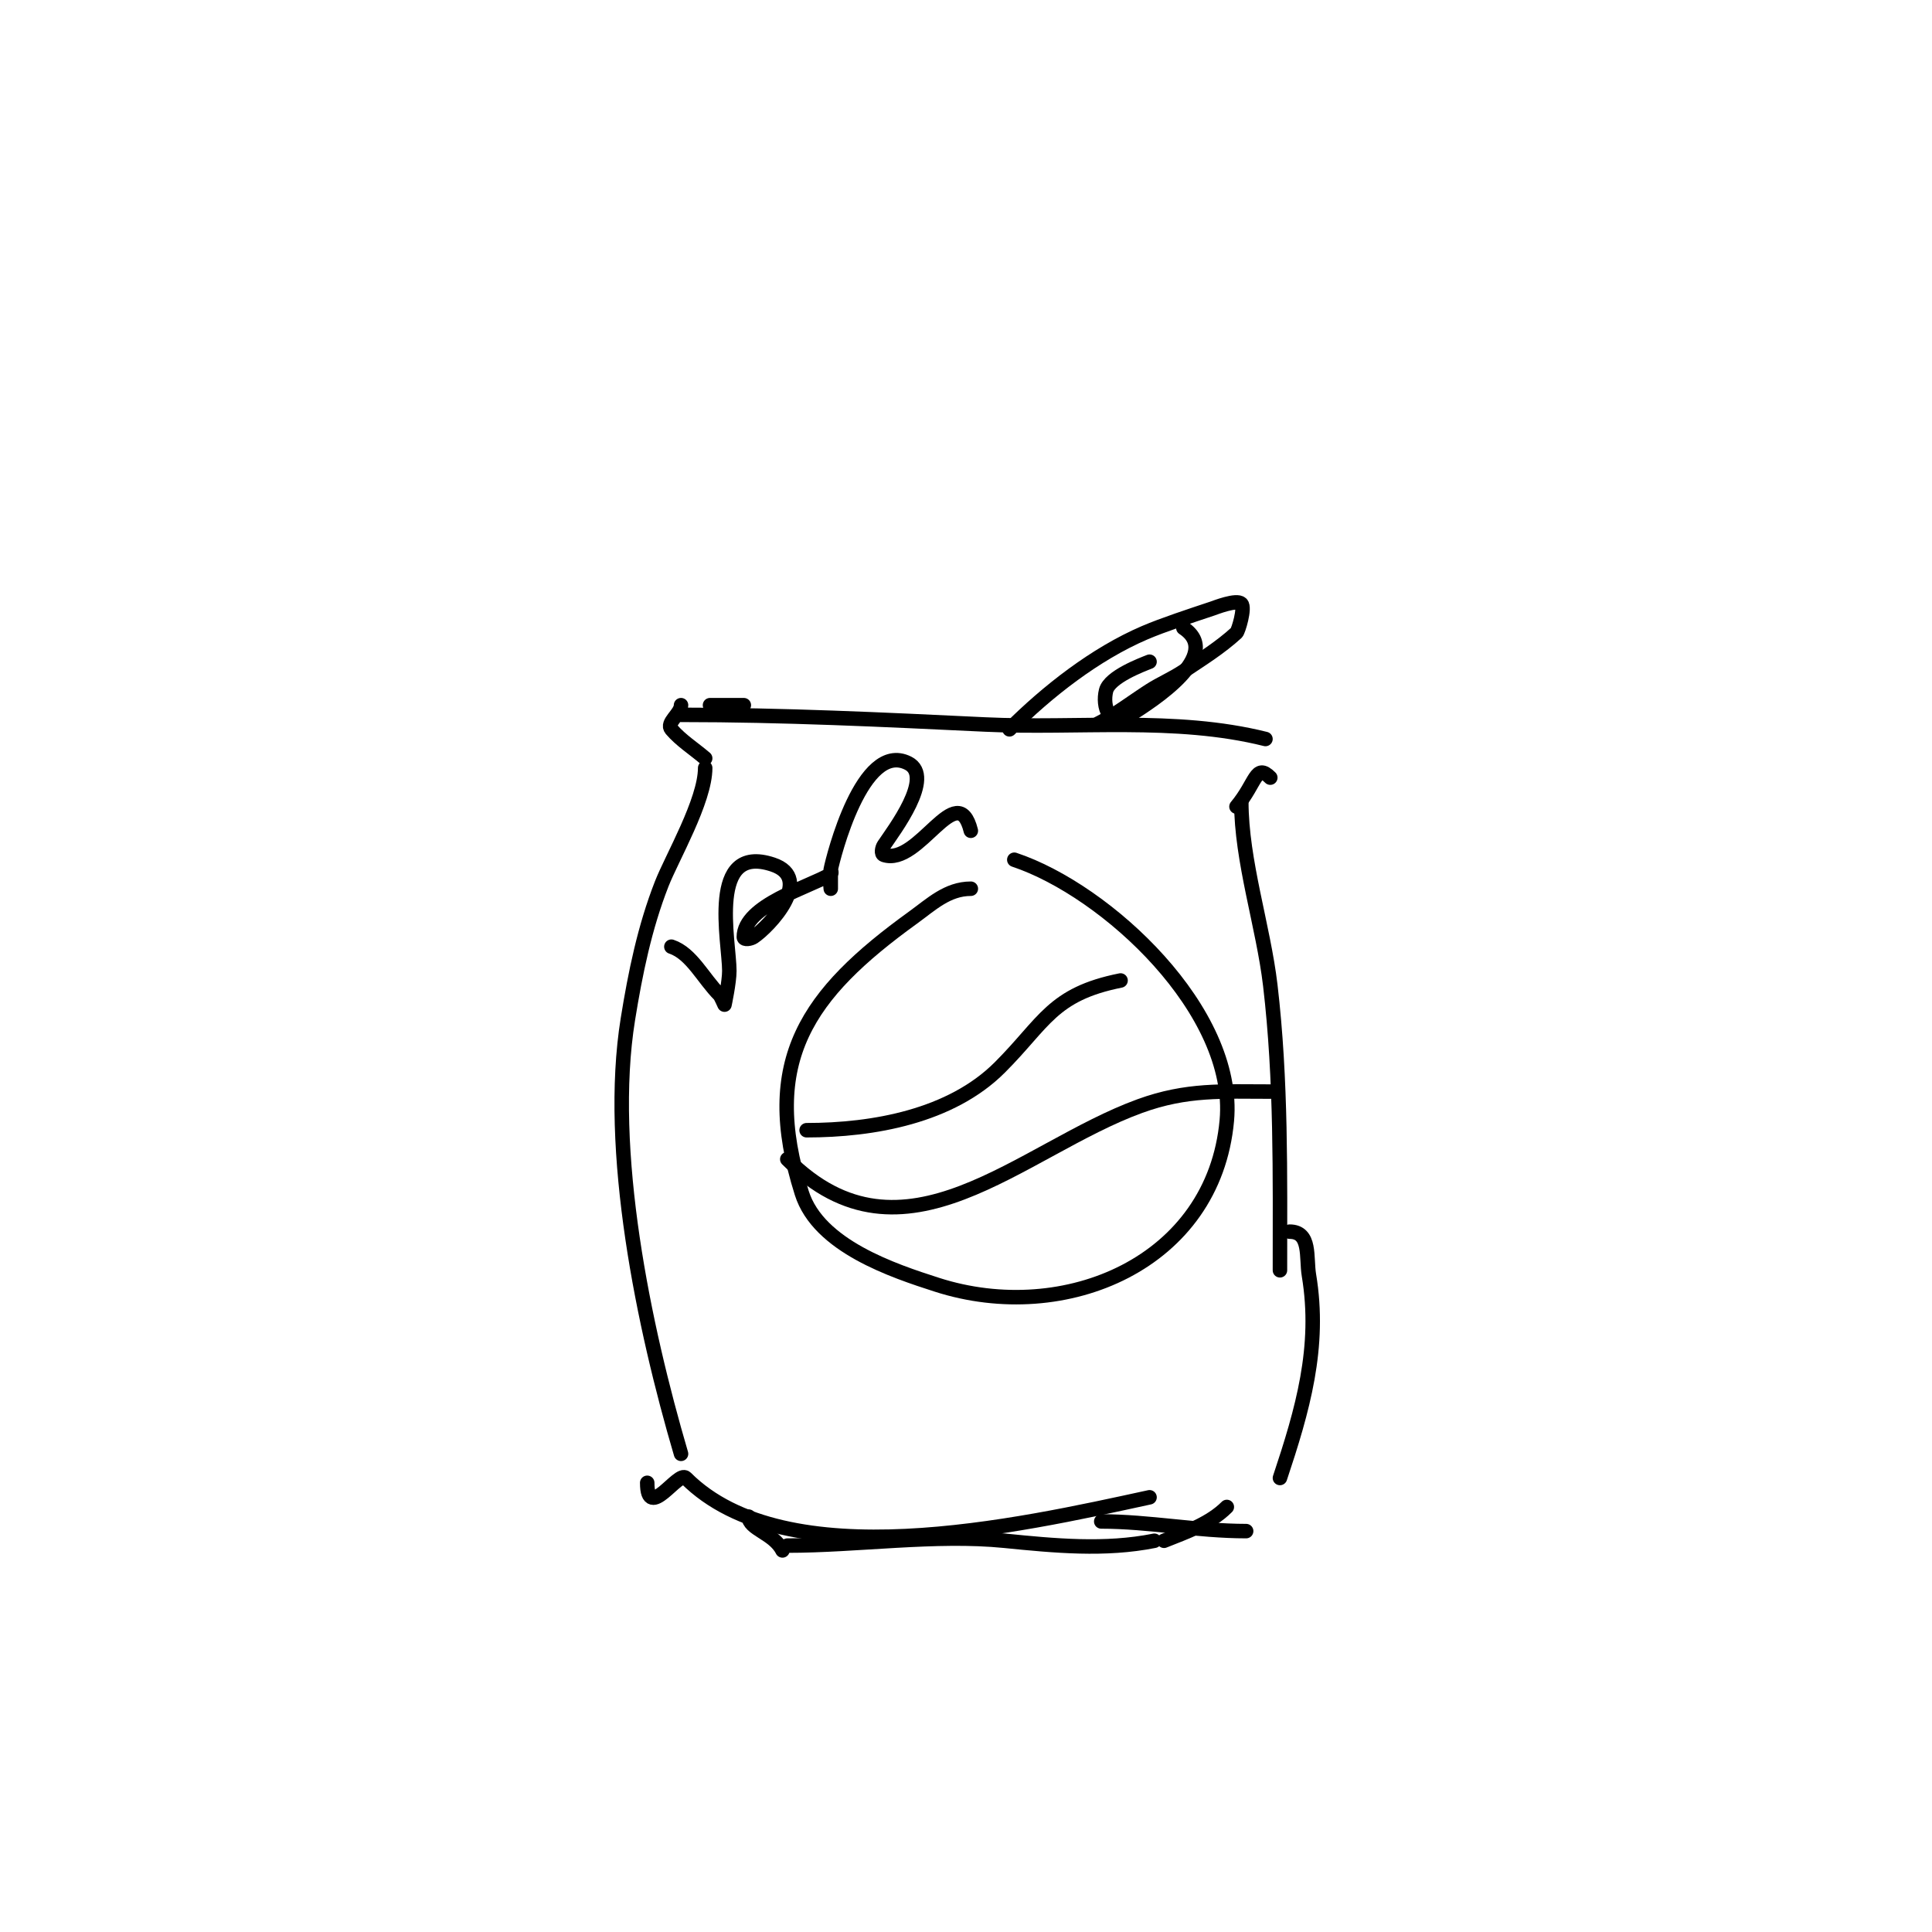 <svg viewBox='0 0 400 400' version='1.1' xmlns='http://www.w3.org/2000/svg' xmlns:xlink='http://www.w3.org/1999/xlink'><g fill='none' stroke='#000000' stroke-width='3' stroke-linecap='round' stroke-linejoin='round'><path d='M147,146c2.333,0 4.667,0 7,0'/><path d='M141,148c21.216,0 41.685,0.985 63,2c19.076,0.908 39.301,-1.675 58,3'/><path d='M141,146c0,1.795 -3.168,3.637 -2,5c2,2.333 4.667,4 7,6'/><path d='M146,159c0,6.802 -6.89,18.607 -9,24c-3.527,9.013 -5.459,18.445 -7,28c-4.389,27.214 3.278,63.746 11,90'/><path d='M263,161c-3.045,-3.045 -2.892,1.07 -7,6'/><path d='M257,166c0,12.282 4.563,25.789 6,38c2.308,19.62 2,39.288 2,59'/><path d='M134,307c0,8.125 6.424,-2.576 8,-1c20.789,20.789 68.644,9.947 96,4'/><path d='M267,255c4.466,0 3.388,5.327 4,9c2.487,14.921 -1.338,28.014 -6,42'/><path d='M228,315c9.893,0 19.956,2 30,2'/><path d='M155,314c0,2.603 5.195,3.389 7,7'/><path d='M163,320c14.54,0 30.731,-2.427 45,-1c10.31,1.031 20.765,2.047 31,0'/><path d='M254,312c-3.48,3.48 -8.43,5.172 -13,7'/><path d='M201,184c-4.863,0 -8.221,3.271 -12,6c-21.81,15.751 -31.665,29.56 -23,57c3.473,10.997 19.05,16.123 28,19c26.539,8.53 57.324,-4.558 60,-34c2.054,-22.596 -24.783,-47.594 -44,-54'/><path d='M167,234c13.818,0 29.883,-2.883 40,-13c9.291,-9.291 10.799,-15.16 25,-18'/><path d='M163,240c24.081,24.081 48.348,-2.036 73,-11c9.732,-3.539 17.135,-3 27,-3'/><path d='M209,151c7.854,-7.854 17.75,-15.607 28,-20c3.815,-1.635 9.507,-3.502 14,-5c0.546,-0.182 5.035,-1.965 6,-1c0.844,0.844 -0.629,5.66 -1,6c-3.342,3.064 -7.228,5.485 -11,8c-2.236,1.491 -4.739,2.547 -7,4c-3.656,2.35 -7.113,5.056 -11,7'/><path d='M238,137c-1.572,0.629 -8.281,3.126 -9,6c-0.805,3.22 0.601,7.799 5,5c4.506,-2.868 19.458,-12.361 11,-18'/><path d='M139,196c4.19,1.397 6.567,6.567 10,10c0.195,0.195 1,2 1,2c0,0 1,-4.643 1,-7c0,-6.007 -4.608,-26.536 9,-22c8.622,2.874 -0.766,12.844 -4,15c-0.555,0.37 -2,0.667 -2,0c0,-6.594 13.605,-10.363 18,-13c0.286,-0.172 0,-1 0,-1l0,4c0,0 -0.261,-2.693 0,-4c0.489,-2.445 6.529,-26.736 16,-22c5.577,2.788 -3.044,14.065 -5,17c-0.37,0.555 -0.632,1.789 0,2c7.236,2.412 15.184,-16.265 18,-5'/></g>
</svg>